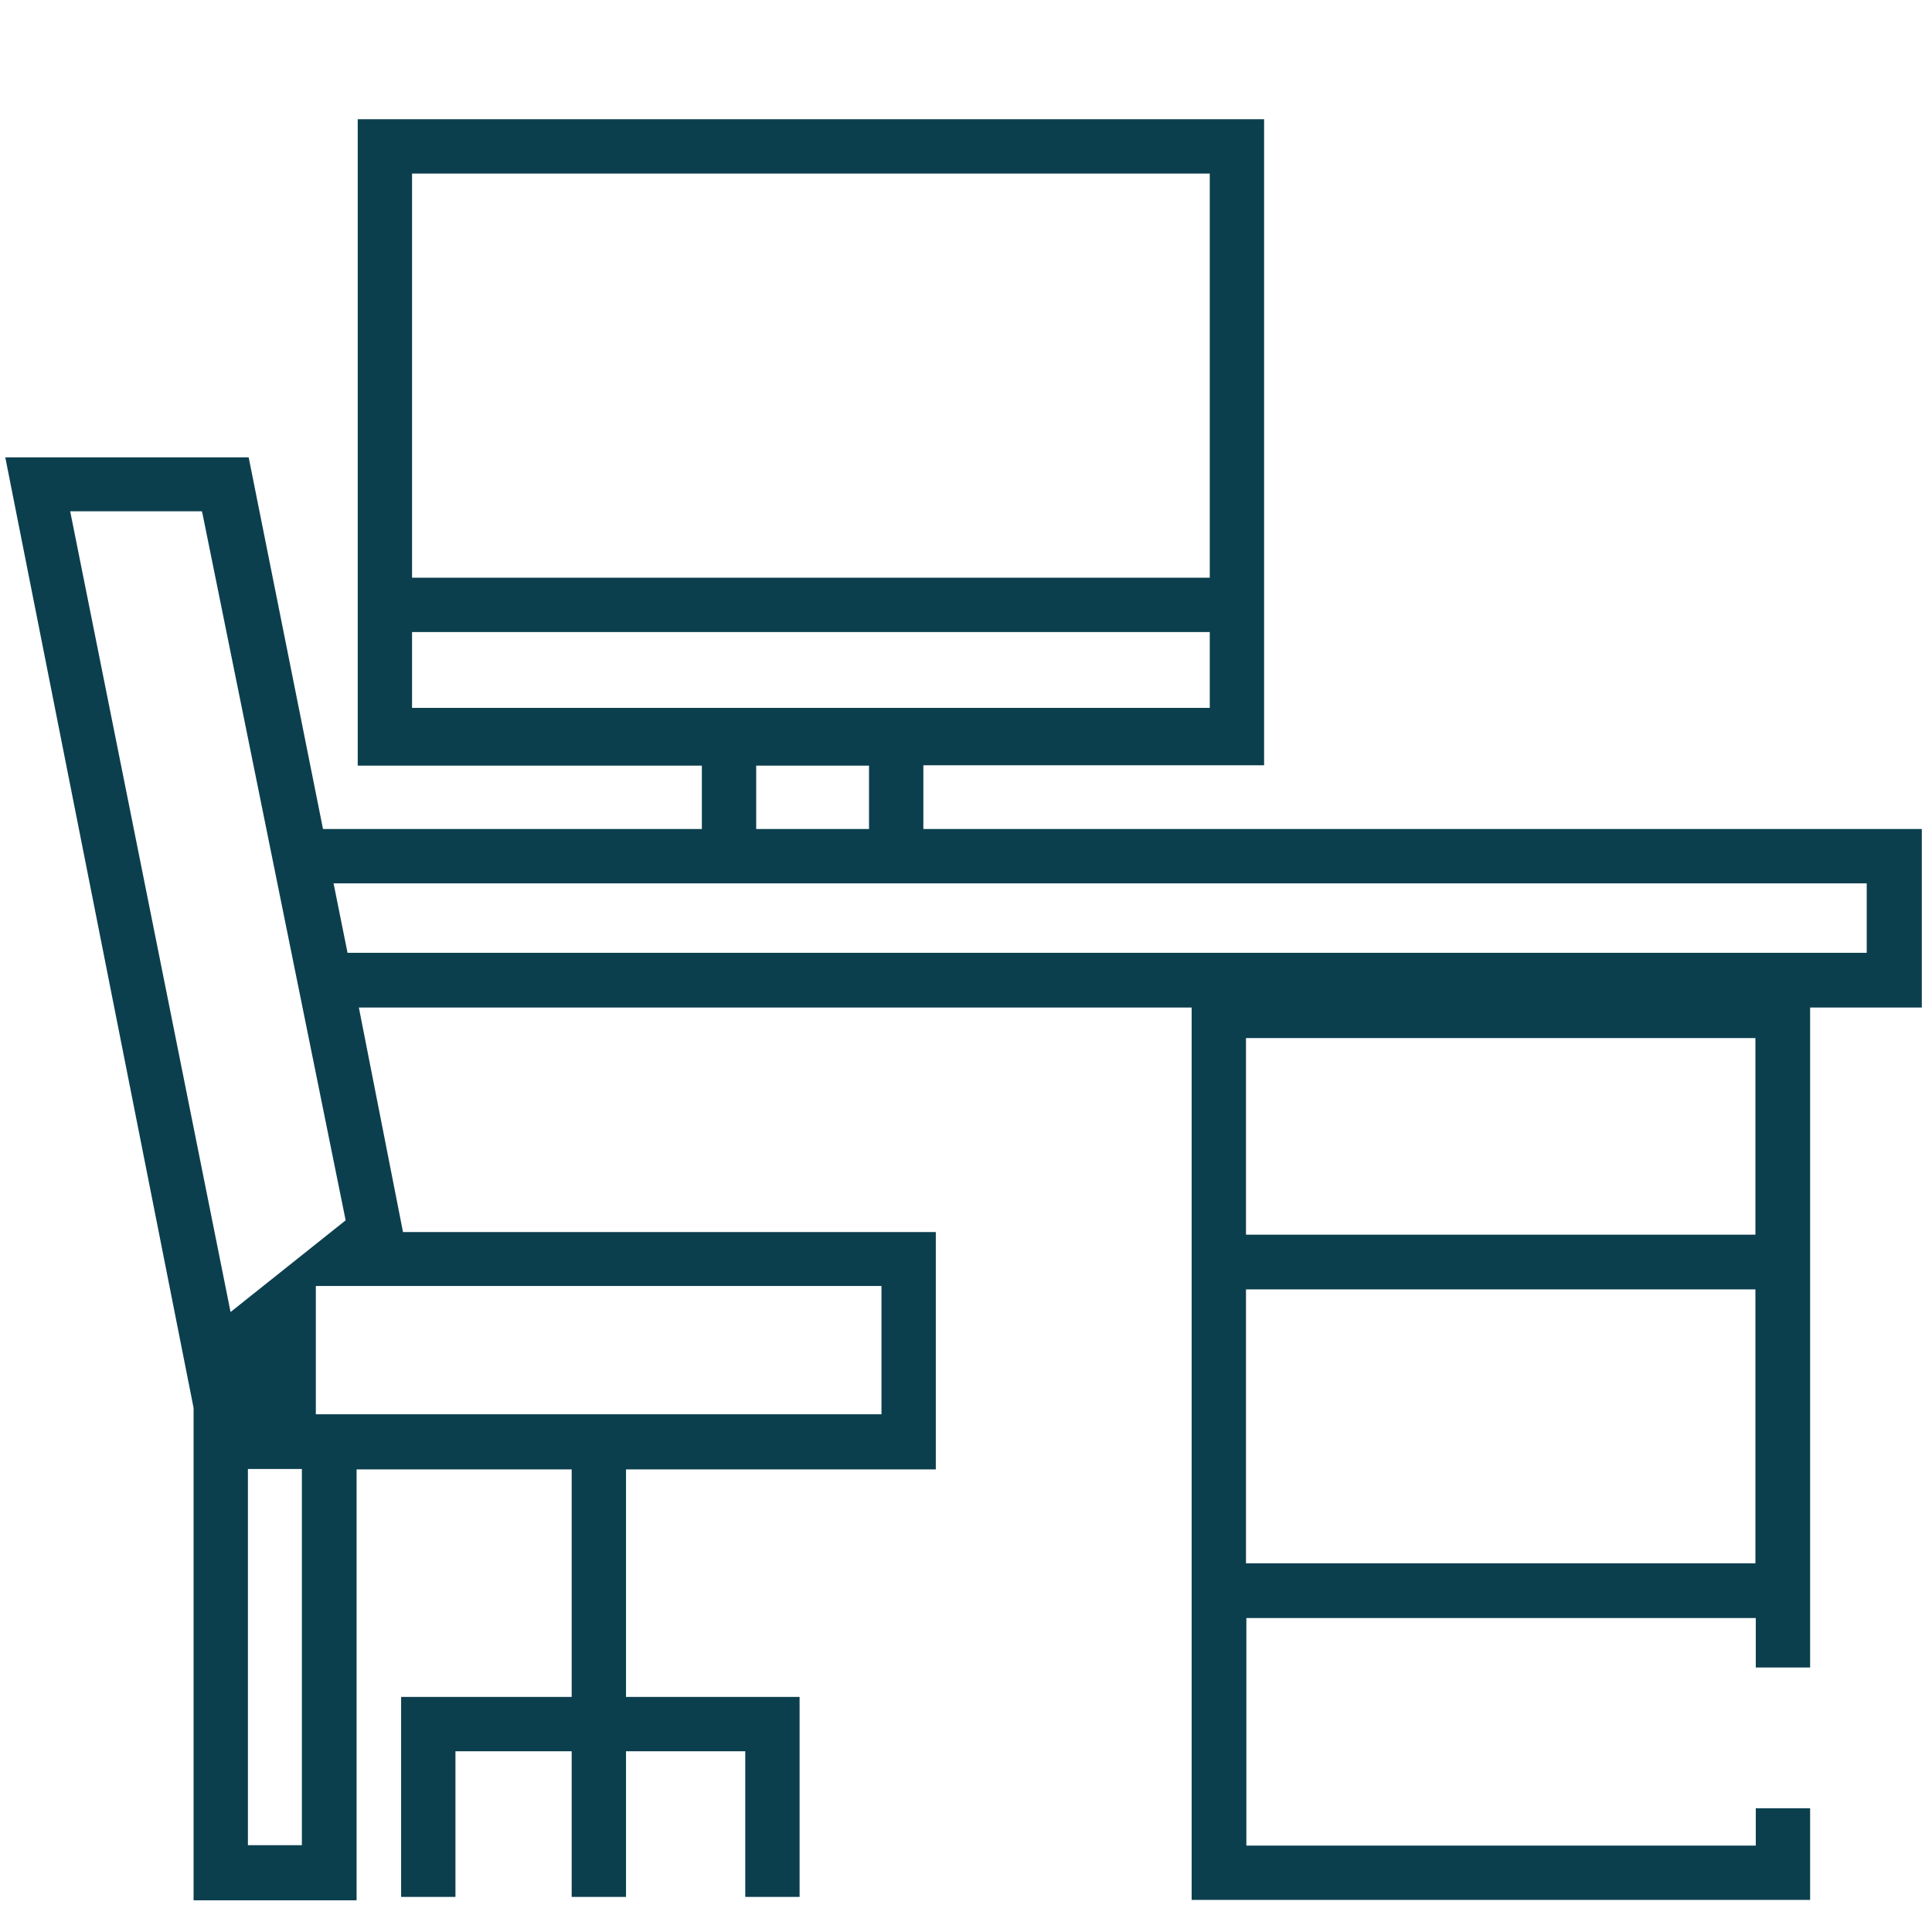 <?xml version="1.0" encoding="UTF-8"?>
<svg xmlns="http://www.w3.org/2000/svg" id="Capa_1" version="1.1" viewBox="0 0 512 512">
  <defs>
    <style>
      .st0 {
        fill: #0c3f4e;
      }
    </style>
  </defs>
  <path class="st0" d="M244.7,219.6v-16.8h90.3V31.6H94.8v171.3h91.2v16.8h-100.4l-19.7-98.5H1.4l49.9,251.9v130.5h43.2v-114.2h57v60.3h-45.2v53h14.4v-38.6h30.8v38.6h14.4v-38.6h31.6v38.6h14.4v-53h-46v-60.3h82.1v-62.9H106.8l-11.7-59.5h220.7v236.5h163.9v-24.3h-14.4v9.9h-135v-60.3h135v13.1h14.4v-174.9h29.6v-47.3H244.7ZM109.2,46h211.4v107.1H109.2V46ZM109.2,187.6v-20.1h211.4v20.1H109.2ZM230.3,202.9v16.8h-29.9v-16.8h29.9ZM18.6,135.5h34.9l.2.8,37.9,187.1-30.5,24.3L18.6,135.5ZM80,489h-14.3v-99.7h14.3v99.7ZM233.6,340.8v34H83.7v-34h149.8ZM465.2,414.3h-135v-72.6h135v72.6ZM465.2,327.2h-135v-52.1h135v52.1ZM494.8,252.5H92.1l-3.7-18.4h406.3v18.4Z"></path>
</svg>
